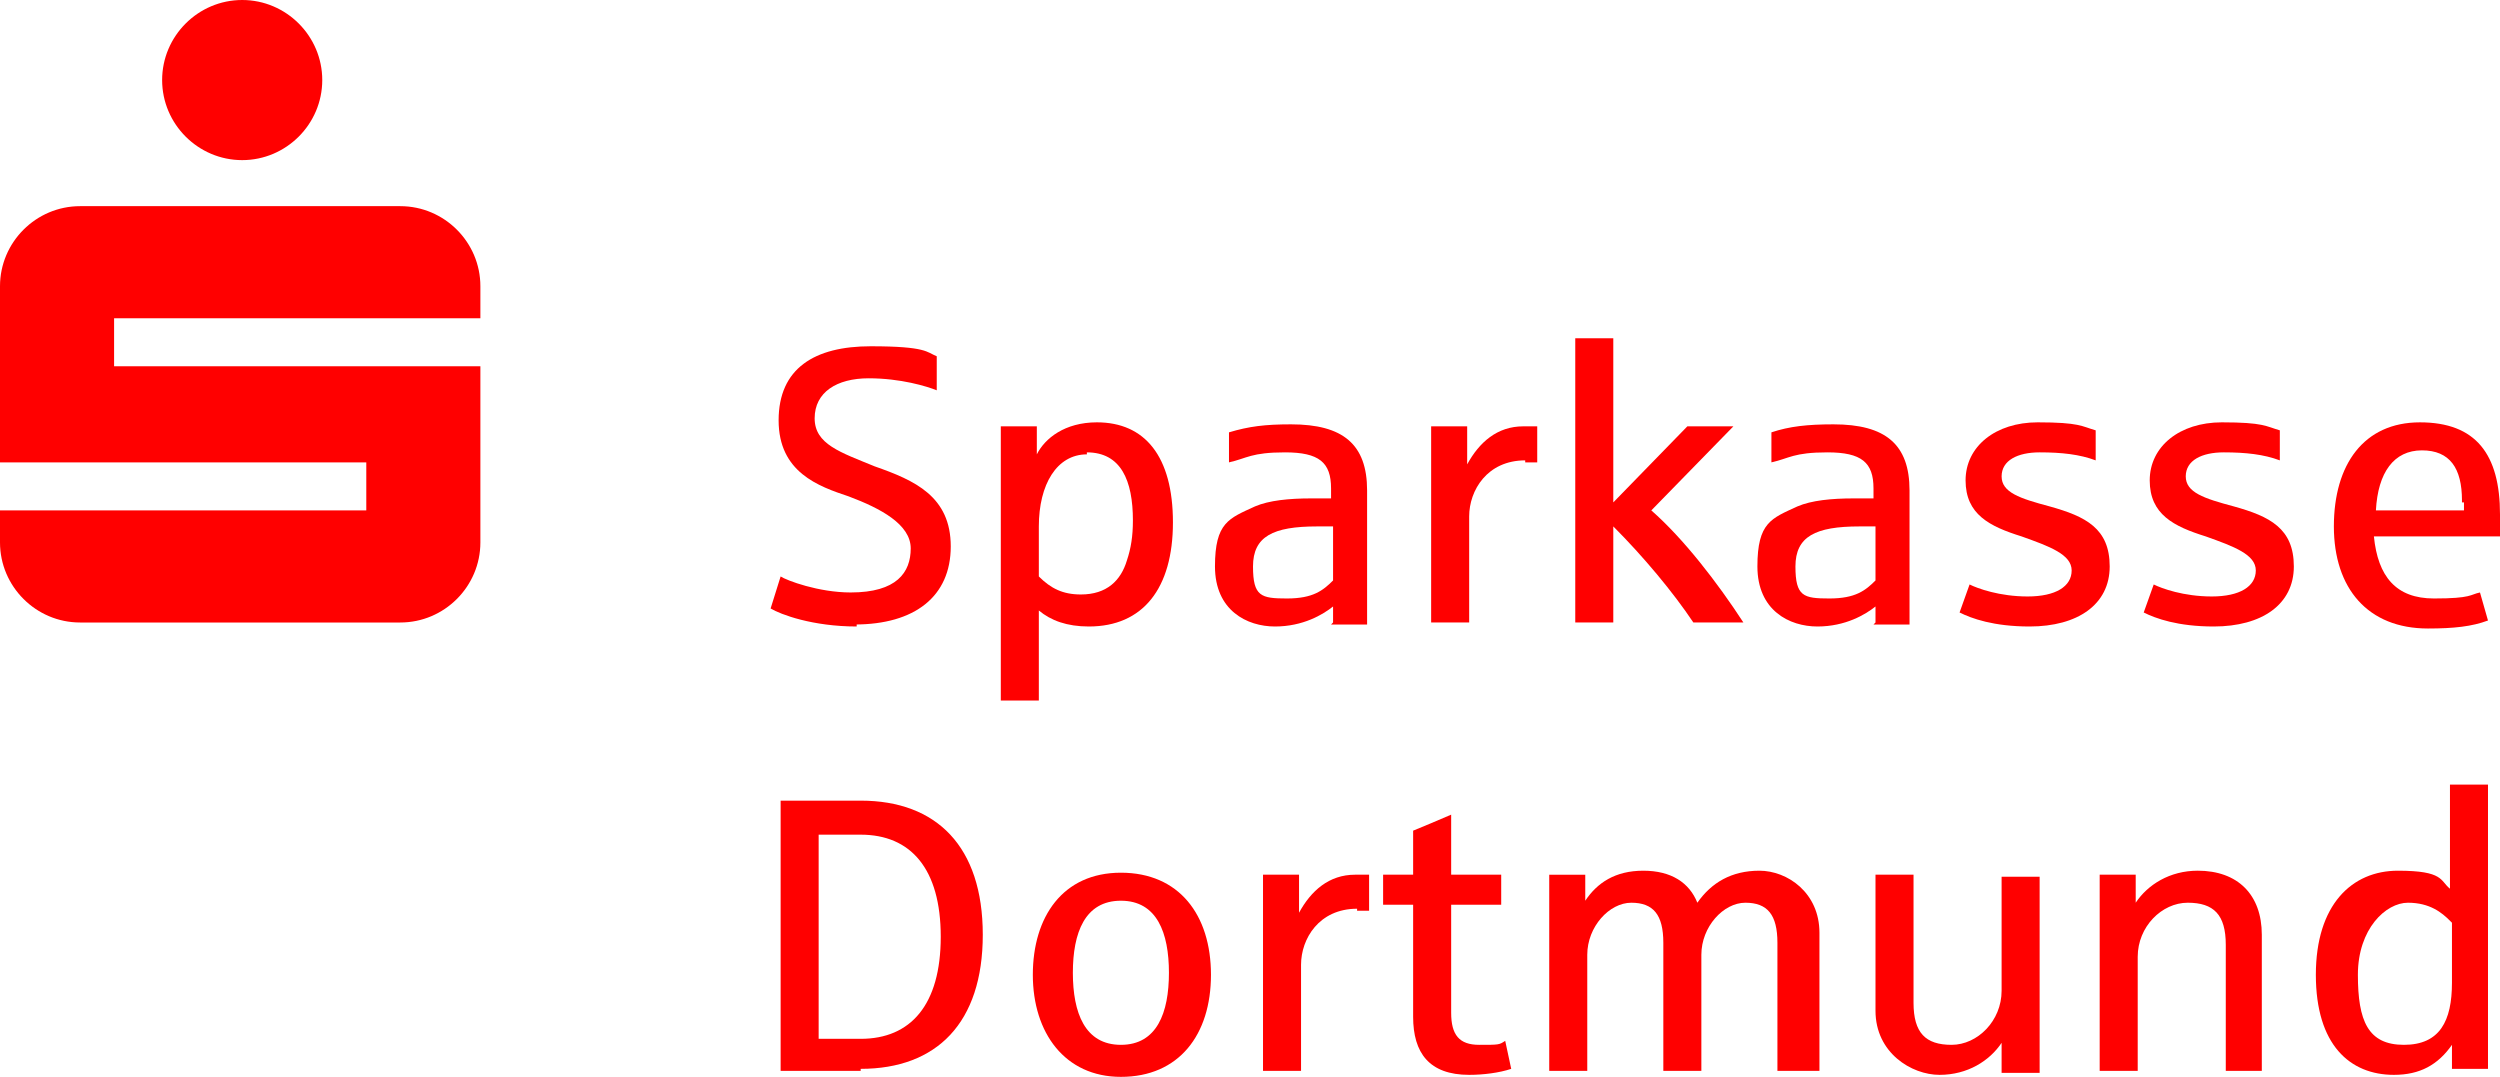 <?xml version="1.0" encoding="UTF-8"?>
<svg xmlns="http://www.w3.org/2000/svg" id="Ebene_5" data-name="Ebene 5" version="1.1" viewBox="0 0 124.9 53.8">
  <defs>
    <style>
      .cls-1 {
        fill: red;
        stroke-width: 0px;
      }
    </style>
  </defs>
  <g>
    <path class="cls-1" d="M43,53.5h-4v-13.5h4c3.8,0,6.1,2.3,6.1,6.7s-2.3,6.7-6.1,6.7h0ZM43,41.7h-2.1v10.2h2.1c2.5,0,4-1.7,4-5.1s-1.5-5.1-4-5.1Z"></path>
    <path class="cls-1" d="M56,53.8c-2.8,0-4.4-2.2-4.4-5.1s1.5-5.1,4.4-5.1,4.5,2.1,4.5,5.1-1.6,5.1-4.5,5.1ZM56,45c-1.8,0-2.4,1.6-2.4,3.6s.6,3.6,2.4,3.6,2.4-1.6,2.4-3.6-.6-3.6-2.4-3.6Z"></path>
    <path class="cls-1" d="M67.8,45.4c-1.9,0-2.8,1.5-2.8,2.8v5.3h-1.9v-9.8h1.8v1.9c.6-1.1,1.5-1.9,2.8-1.9s.6,0,.7,0v1.8h-.7.1Z"></path>
    <path class="cls-1" d="M73.4,53.7c-2,0-2.8-1.1-2.8-2.9v-5.6h-1.5v-1.5h1.5v-2.2c.5-.2,1.2-.5,1.9-.8v3h2.5v1.5h-2.5v5.4c0,1.1.4,1.6,1.4,1.6s1,0,1.3-.2l.3,1.4c-.6.2-1.4.3-2.1.3h0Z"></path>
    <path class="cls-1" d="M88.8,53.5v-6.4c0-1.4-.5-2-1.6-2s-2.2,1.2-2.2,2.6v5.8h-1.9v-6.4c0-1.4-.5-2-1.6-2s-2.2,1.2-2.2,2.6v5.8h-1.9v-9.8h1.8v1.3c.6-.9,1.5-1.5,2.9-1.5s2.3.6,2.7,1.6c.7-1,1.7-1.6,3.1-1.6s3,1.1,3,3.1v6.9h-2.1Z"></path>
    <path class="cls-1" d="M100,53.5v-1.4c-.6.9-1.7,1.6-3.1,1.6s-3.2-1.1-3.2-3.2v-6.8h1.9v6.4c0,1.5.6,2.1,1.9,2.1s2.5-1.2,2.5-2.7v-5.7h1.9v9.8h-1.9Z"></path>
    <path class="cls-1" d="M111.2,53.5v-6.3c0-1.5-.6-2.1-1.9-2.1s-2.5,1.2-2.5,2.7v5.7h-1.9v-9.8h1.8v1.4c.6-.9,1.7-1.6,3.1-1.6,2,0,3.2,1.2,3.2,3.2v6.8h-1.9,0Z"></path>
    <path class="cls-1" d="M122.5,53.5v-1.3c-.7,1-1.6,1.5-2.9,1.5-2.2,0-3.9-1.5-3.9-5s1.8-5.2,4.1-5.2,2.1.5,2.6.9v-5.2h1.9v14.2h-1.8ZM122.4,46c-.4-.4-1-.9-2.1-.9s-2.5,1.3-2.5,3.6.5,3.5,2.3,3.5,2.4-1.2,2.4-3.1v-3h0Z"></path>
  </g>
  <g>
    <path class="cls-1" d="M42.8,31.3c-2.2,0-3.8-.6-4.3-.9l.5-1.6c.3.2,1.9.8,3.5.8,2.3,0,3-1,3-2.2s-1.5-2-3.1-2.6c-1.5-.5-3.5-1.2-3.5-3.8s1.8-3.7,4.6-3.7,2.8.3,3.3.5v1.7c-.5-.2-1.8-.6-3.4-.6s-2.7.7-2.7,2,1.3,1.7,3,2.4c2,.7,3.8,1.5,3.8,4s-1.8,3.9-4.8,3.9h.1Z"></path>
    <path class="cls-1" d="M54.4,31.3c-1.1,0-1.9-.3-2.5-.8v4.5h-1.9v-13.7h1.8v1.4c.4-.8,1.4-1.6,3-1.6,2.4,0,3.8,1.7,3.8,5s-1.5,5.2-4.2,5.2h0ZM54.3,22.7c-1.5,0-2.4,1.5-2.4,3.6v2.5c.6.6,1.2.9,2.1.9,1.3,0,2-.7,2.3-1.7.2-.6.3-1.2.3-2,0-2-.6-3.4-2.3-3.4h0Z"></path>
    <path class="cls-1" d="M66.6,31.1v-.8c-.5.4-1.5,1-2.9,1s-3-.8-3-3,.7-2.4,2-3c.7-.3,1.7-.4,2.8-.4h1v-.5c0-1.3-.6-1.8-2.3-1.8s-1.9.3-2.8.5v-1.5c1-.3,1.8-.4,3.1-.4,2.6,0,3.8,1,3.8,3.3v6.7h-1.8,0ZM66.5,26.3h-.7c-2.2,0-3.2.5-3.2,2s.4,1.6,1.7,1.6,1.8-.4,2.3-.9v-2.7h0Z"></path>
    <path class="cls-1" d="M76.2,23c-1.9,0-2.8,1.5-2.8,2.8v5.3h-1.9v-9.8h1.8v1.9c.6-1.1,1.5-1.9,2.8-1.9s.6,0,.7,0v1.8h-.7.1Z"></path>
    <path class="cls-1" d="M84.6,31.1c-1-1.5-2.5-3.3-4-4.8v4.8h-1.9v-14.2h1.9v8.2l3.7-3.8h2.3l-4.1,4.2c1.6,1.4,3.3,3.6,4.6,5.6h-2.5Z"></path>
    <path class="cls-1" d="M93.7,31.1v-.8c-.5.4-1.5,1-2.9,1s-3-.8-3-3,.7-2.4,2-3c.7-.3,1.7-.4,2.8-.4h1v-.5c0-1.3-.6-1.8-2.3-1.8s-1.9.3-2.8.5v-1.5c.9-.3,1.8-.4,3.1-.4,2.6,0,3.8,1,3.8,3.3v6.7h-1.8,0ZM93.6,26.3h-.7c-2.2,0-3.2.5-3.2,2s.4,1.6,1.7,1.6,1.8-.4,2.3-.9v-2.7h0Z"></path>
    <path class="cls-1" d="M101.4,31.3c-1.8,0-2.9-.4-3.5-.7l.5-1.4c.4.2,1.5.6,2.9.6s2.2-.5,2.2-1.3-1.1-1.2-2.5-1.7c-1.6-.5-2.8-1.1-2.8-2.8s1.5-2.9,3.6-2.9,2.2.2,2.9.4v1.5c-.8-.3-1.7-.4-2.8-.4s-1.9.4-1.9,1.2.9,1.1,2.4,1.5c1.8.5,3,1.1,3,3s-1.6,3-4,3h0Z"></path>
    <path class="cls-1" d="M110.6,31.3c-1.8,0-2.9-.4-3.5-.7l.5-1.4c.4.2,1.5.6,2.9.6s2.2-.5,2.2-1.3-1.1-1.2-2.5-1.7c-1.6-.5-2.8-1.1-2.8-2.8s1.5-2.9,3.6-2.9,2.2.2,2.9.4v1.5c-.8-.3-1.7-.4-2.8-.4s-1.9.4-1.9,1.2.9,1.1,2.4,1.5c1.8.5,3,1.1,3,3s-1.6,3-4,3h0Z"></path>
    <path class="cls-1" d="M124.9,26.8h-6.3c.2,2,1.1,3.1,3,3.1s1.8-.2,2.3-.3l.4,1.4c-.8.3-1.7.4-3,.4-3,0-4.7-2-4.7-5.1s1.5-5.2,4.3-5.2,4,1.6,4,4.6,0,.8,0,1.1h0ZM123,25c0-1.6-.6-2.5-2-2.5s-2.2,1.1-2.3,3h4.4v-.4h-.1Z"></path>
  </g>
  <path class="cls-1" d="M16.1,4c0,2.2-1.8,4-4,4s-4-1.8-4-4S9.9,0,12.1,0s4,1.8,4,4h0ZM24,18.3H5.7v-2.4h18.3v-1.6c0-2.2-1.8-4-4-4H4c-2.2,0-4,1.8-4,4v8.8h18.3v2.4H0v1.6c0,2.2,1.8,4,4,4h16c2.2,0,4-1.8,4-4v-8.8h0Z"></path>
</svg>
